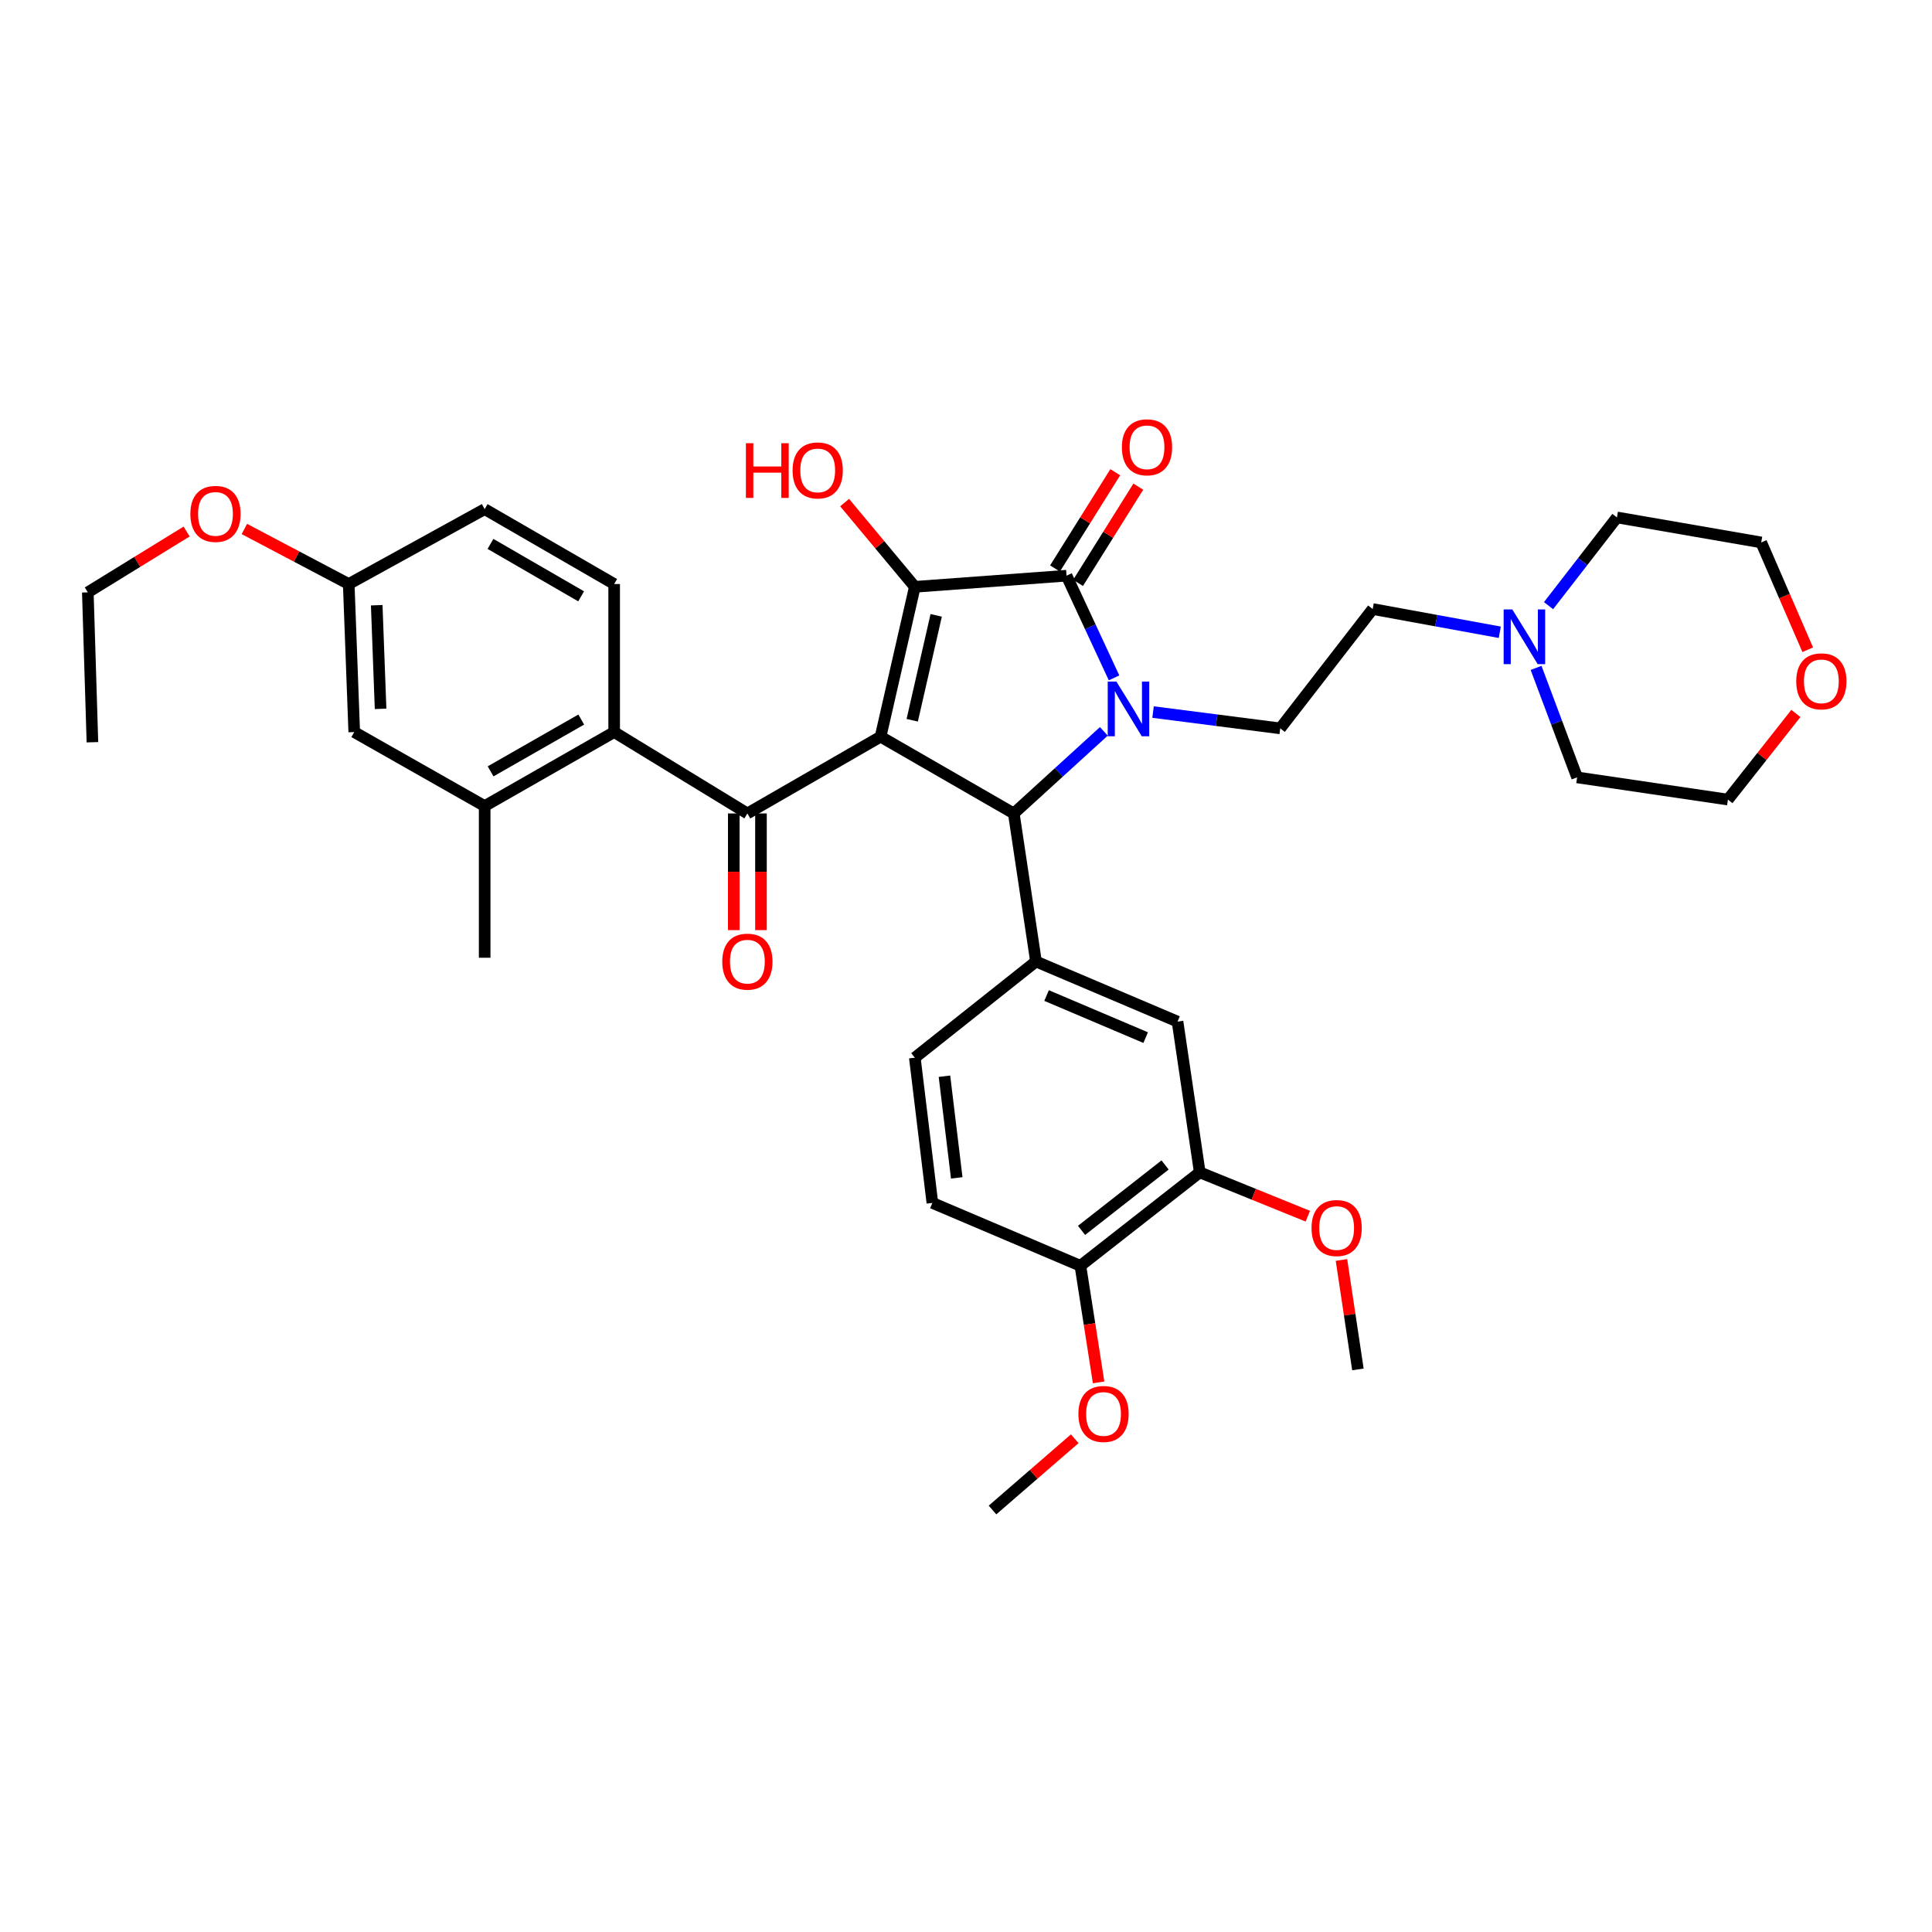 <?xml version='1.0' encoding='iso-8859-1'?>
<svg version='1.1' baseProfile='full'
              xmlns='http://www.w3.org/2000/svg'
                      xmlns:rdkit='http://www.rdkit.org/xml'
                      xmlns:xlink='http://www.w3.org/1999/xlink'
                  xml:space='preserve'
width='1000px' height='1000px' viewBox='0 0 1000 1000'>
<!-- END OF HEADER -->
<rect style='opacity:1.0;fill:#FFFFFF;stroke:none' width='1000' height='1000' x='0' y='0'> </rect>
<path class='bond-1' d='M 455.788,381.307 L 473.513,303.738' style='fill:none;fill-rule:evenodd;stroke:#000000;stroke-width:6px;stroke-linecap:butt;stroke-linejoin:miter;stroke-opacity:1' />
<path class='bond-1' d='M 472.167,372.807 L 484.574,318.508' style='fill:none;fill-rule:evenodd;stroke:#000000;stroke-width:6px;stroke-linecap:butt;stroke-linejoin:miter;stroke-opacity:1' />
<path class='bond-3' d='M 455.788,381.307 L 524.741,421.042' style='fill:none;fill-rule:evenodd;stroke:#000000;stroke-width:6px;stroke-linecap:butt;stroke-linejoin:miter;stroke-opacity:1' />
<path class='bond-4' d='M 455.788,381.307 L 386.843,421.042' style='fill:none;fill-rule:evenodd;stroke:#000000;stroke-width:6px;stroke-linecap:butt;stroke-linejoin:miter;stroke-opacity:1' />
<path class='bond-0' d='M 571.353,378.55 L 548.047,399.796' style='fill:none;fill-rule:evenodd;stroke:#0000FF;stroke-width:6px;stroke-linecap:butt;stroke-linejoin:miter;stroke-opacity:1' />
<path class='bond-0' d='M 548.047,399.796 L 524.741,421.042' style='fill:none;fill-rule:evenodd;stroke:#000000;stroke-width:6px;stroke-linecap:butt;stroke-linejoin:miter;stroke-opacity:1' />
<path class='bond-7' d='M 596.82,368.561 L 629.73,372.784' style='fill:none;fill-rule:evenodd;stroke:#0000FF;stroke-width:6px;stroke-linecap:butt;stroke-linejoin:miter;stroke-opacity:1' />
<path class='bond-7' d='M 629.73,372.784 L 662.64,377.007' style='fill:none;fill-rule:evenodd;stroke:#000000;stroke-width:6px;stroke-linecap:butt;stroke-linejoin:miter;stroke-opacity:1' />
<path class='bond-36' d='M 576.632,350.867 L 564.334,324.421' style='fill:none;fill-rule:evenodd;stroke:#0000FF;stroke-width:6px;stroke-linecap:butt;stroke-linejoin:miter;stroke-opacity:1' />
<path class='bond-36' d='M 564.334,324.421 L 552.036,297.975' style='fill:none;fill-rule:evenodd;stroke:#000000;stroke-width:6px;stroke-linecap:butt;stroke-linejoin:miter;stroke-opacity:1' />
<path class='bond-2' d='M 473.513,303.738 L 552.036,297.975' style='fill:none;fill-rule:evenodd;stroke:#000000;stroke-width:6px;stroke-linecap:butt;stroke-linejoin:miter;stroke-opacity:1' />
<path class='bond-18' d='M 473.513,303.738 L 455.344,281.935' style='fill:none;fill-rule:evenodd;stroke:#000000;stroke-width:6px;stroke-linecap:butt;stroke-linejoin:miter;stroke-opacity:1' />
<path class='bond-18' d='M 455.344,281.935 L 437.175,260.132' style='fill:none;fill-rule:evenodd;stroke:#FF0000;stroke-width:6px;stroke-linecap:butt;stroke-linejoin:miter;stroke-opacity:1' />
<path class='bond-13' d='M 558.001,301.709 L 573.592,276.802' style='fill:none;fill-rule:evenodd;stroke:#000000;stroke-width:6px;stroke-linecap:butt;stroke-linejoin:miter;stroke-opacity:1' />
<path class='bond-13' d='M 573.592,276.802 L 589.183,251.894' style='fill:none;fill-rule:evenodd;stroke:#FF0000;stroke-width:6px;stroke-linecap:butt;stroke-linejoin:miter;stroke-opacity:1' />
<path class='bond-13' d='M 546.072,294.242 L 561.663,269.334' style='fill:none;fill-rule:evenodd;stroke:#000000;stroke-width:6px;stroke-linecap:butt;stroke-linejoin:miter;stroke-opacity:1' />
<path class='bond-13' d='M 561.663,269.334 L 577.254,244.427' style='fill:none;fill-rule:evenodd;stroke:#FF0000;stroke-width:6px;stroke-linecap:butt;stroke-linejoin:miter;stroke-opacity:1' />
<path class='bond-5' d='M 524.741,421.042 L 536.219,497.665' style='fill:none;fill-rule:evenodd;stroke:#000000;stroke-width:6px;stroke-linecap:butt;stroke-linejoin:miter;stroke-opacity:1' />
<path class='bond-6' d='M 386.843,421.042 L 317.89,378.915' style='fill:none;fill-rule:evenodd;stroke:#000000;stroke-width:6px;stroke-linecap:butt;stroke-linejoin:miter;stroke-opacity:1' />
<path class='bond-14' d='M 379.806,421.042 L 379.806,451.236' style='fill:none;fill-rule:evenodd;stroke:#000000;stroke-width:6px;stroke-linecap:butt;stroke-linejoin:miter;stroke-opacity:1' />
<path class='bond-14' d='M 379.806,451.236 L 379.806,481.429' style='fill:none;fill-rule:evenodd;stroke:#FF0000;stroke-width:6px;stroke-linecap:butt;stroke-linejoin:miter;stroke-opacity:1' />
<path class='bond-14' d='M 393.88,421.042 L 393.88,451.236' style='fill:none;fill-rule:evenodd;stroke:#000000;stroke-width:6px;stroke-linecap:butt;stroke-linejoin:miter;stroke-opacity:1' />
<path class='bond-14' d='M 393.88,451.236 L 393.88,481.429' style='fill:none;fill-rule:evenodd;stroke:#FF0000;stroke-width:6px;stroke-linecap:butt;stroke-linejoin:miter;stroke-opacity:1' />
<path class='bond-9' d='M 536.219,497.665 L 609.488,528.783' style='fill:none;fill-rule:evenodd;stroke:#000000;stroke-width:6px;stroke-linecap:butt;stroke-linejoin:miter;stroke-opacity:1' />
<path class='bond-9' d='M 541.708,515.287 L 592.996,537.069' style='fill:none;fill-rule:evenodd;stroke:#000000;stroke-width:6px;stroke-linecap:butt;stroke-linejoin:miter;stroke-opacity:1' />
<path class='bond-15' d='M 536.219,497.665 L 473.513,547.462' style='fill:none;fill-rule:evenodd;stroke:#000000;stroke-width:6px;stroke-linecap:butt;stroke-linejoin:miter;stroke-opacity:1' />
<path class='bond-8' d='M 317.89,378.915 L 250.86,417.218' style='fill:none;fill-rule:evenodd;stroke:#000000;stroke-width:6px;stroke-linecap:butt;stroke-linejoin:miter;stroke-opacity:1' />
<path class='bond-8' d='M 300.852,372.441 L 253.932,399.254' style='fill:none;fill-rule:evenodd;stroke:#000000;stroke-width:6px;stroke-linecap:butt;stroke-linejoin:miter;stroke-opacity:1' />
<path class='bond-12' d='M 317.89,378.915 L 317.89,302.291' style='fill:none;fill-rule:evenodd;stroke:#000000;stroke-width:6px;stroke-linecap:butt;stroke-linejoin:miter;stroke-opacity:1' />
<path class='bond-19' d='M 662.64,377.007 L 710.506,315.231' style='fill:none;fill-rule:evenodd;stroke:#000000;stroke-width:6px;stroke-linecap:butt;stroke-linejoin:miter;stroke-opacity:1' />
<path class='bond-17' d='M 250.86,417.218 L 183.353,378.915' style='fill:none;fill-rule:evenodd;stroke:#000000;stroke-width:6px;stroke-linecap:butt;stroke-linejoin:miter;stroke-opacity:1' />
<path class='bond-29' d='M 250.86,417.218 L 250.86,495.726' style='fill:none;fill-rule:evenodd;stroke:#000000;stroke-width:6px;stroke-linecap:butt;stroke-linejoin:miter;stroke-opacity:1' />
<path class='bond-10' d='M 609.488,528.783 L 620.989,606.806' style='fill:none;fill-rule:evenodd;stroke:#000000;stroke-width:6px;stroke-linecap:butt;stroke-linejoin:miter;stroke-opacity:1' />
<path class='bond-24' d='M 620.989,606.806 L 648.96,618.153' style='fill:none;fill-rule:evenodd;stroke:#000000;stroke-width:6px;stroke-linecap:butt;stroke-linejoin:miter;stroke-opacity:1' />
<path class='bond-24' d='M 648.96,618.153 L 676.931,629.499' style='fill:none;fill-rule:evenodd;stroke:#FF0000;stroke-width:6px;stroke-linecap:butt;stroke-linejoin:miter;stroke-opacity:1' />
<path class='bond-38' d='M 620.989,606.806 L 559.214,655.173' style='fill:none;fill-rule:evenodd;stroke:#000000;stroke-width:6px;stroke-linecap:butt;stroke-linejoin:miter;stroke-opacity:1' />
<path class='bond-38' d='M 603.047,602.98 L 559.804,636.837' style='fill:none;fill-rule:evenodd;stroke:#000000;stroke-width:6px;stroke-linecap:butt;stroke-linejoin:miter;stroke-opacity:1' />
<path class='bond-11' d='M 776.293,327.265 L 743.4,321.248' style='fill:none;fill-rule:evenodd;stroke:#0000FF;stroke-width:6px;stroke-linecap:butt;stroke-linejoin:miter;stroke-opacity:1' />
<path class='bond-11' d='M 743.4,321.248 L 710.506,315.231' style='fill:none;fill-rule:evenodd;stroke:#000000;stroke-width:6px;stroke-linecap:butt;stroke-linejoin:miter;stroke-opacity:1' />
<path class='bond-27' d='M 795.065,345.697 L 805.687,374.034' style='fill:none;fill-rule:evenodd;stroke:#0000FF;stroke-width:6px;stroke-linecap:butt;stroke-linejoin:miter;stroke-opacity:1' />
<path class='bond-27' d='M 805.687,374.034 L 816.309,402.371' style='fill:none;fill-rule:evenodd;stroke:#000000;stroke-width:6px;stroke-linecap:butt;stroke-linejoin:miter;stroke-opacity:1' />
<path class='bond-28' d='M 801.521,313.48 L 819.22,290.649' style='fill:none;fill-rule:evenodd;stroke:#0000FF;stroke-width:6px;stroke-linecap:butt;stroke-linejoin:miter;stroke-opacity:1' />
<path class='bond-28' d='M 819.22,290.649 L 836.919,267.819' style='fill:none;fill-rule:evenodd;stroke:#000000;stroke-width:6px;stroke-linecap:butt;stroke-linejoin:miter;stroke-opacity:1' />
<path class='bond-23' d='M 317.89,302.291 L 250.86,263.526' style='fill:none;fill-rule:evenodd;stroke:#000000;stroke-width:6px;stroke-linecap:butt;stroke-linejoin:miter;stroke-opacity:1' />
<path class='bond-23' d='M 300.789,308.659 L 253.868,281.524' style='fill:none;fill-rule:evenodd;stroke:#000000;stroke-width:6px;stroke-linecap:butt;stroke-linejoin:miter;stroke-opacity:1' />
<path class='bond-20' d='M 473.513,547.462 L 482.598,622.624' style='fill:none;fill-rule:evenodd;stroke:#000000;stroke-width:6px;stroke-linecap:butt;stroke-linejoin:miter;stroke-opacity:1' />
<path class='bond-20' d='M 488.848,557.048 L 495.208,609.661' style='fill:none;fill-rule:evenodd;stroke:#000000;stroke-width:6px;stroke-linecap:butt;stroke-linejoin:miter;stroke-opacity:1' />
<path class='bond-16' d='M 559.214,655.173 L 482.598,622.624' style='fill:none;fill-rule:evenodd;stroke:#000000;stroke-width:6px;stroke-linecap:butt;stroke-linejoin:miter;stroke-opacity:1' />
<path class='bond-25' d='M 559.214,655.173 L 563.929,685.348' style='fill:none;fill-rule:evenodd;stroke:#000000;stroke-width:6px;stroke-linecap:butt;stroke-linejoin:miter;stroke-opacity:1' />
<path class='bond-25' d='M 563.929,685.348 L 568.644,715.522' style='fill:none;fill-rule:evenodd;stroke:#FF0000;stroke-width:6px;stroke-linecap:butt;stroke-linejoin:miter;stroke-opacity:1' />
<path class='bond-37' d='M 183.353,378.915 L 180.499,302.291' style='fill:none;fill-rule:evenodd;stroke:#000000;stroke-width:6px;stroke-linecap:butt;stroke-linejoin:miter;stroke-opacity:1' />
<path class='bond-37' d='M 196.989,366.897 L 194.991,313.261' style='fill:none;fill-rule:evenodd;stroke:#000000;stroke-width:6px;stroke-linecap:butt;stroke-linejoin:miter;stroke-opacity:1' />
<path class='bond-21' d='M 935.675,336.297 L 923.639,308.528' style='fill:none;fill-rule:evenodd;stroke:#FF0000;stroke-width:6px;stroke-linecap:butt;stroke-linejoin:miter;stroke-opacity:1' />
<path class='bond-21' d='M 923.639,308.528 L 911.603,280.759' style='fill:none;fill-rule:evenodd;stroke:#000000;stroke-width:6px;stroke-linecap:butt;stroke-linejoin:miter;stroke-opacity:1' />
<path class='bond-39' d='M 929.544,369.285 L 911.957,391.575' style='fill:none;fill-rule:evenodd;stroke:#FF0000;stroke-width:6px;stroke-linecap:butt;stroke-linejoin:miter;stroke-opacity:1' />
<path class='bond-39' d='M 911.957,391.575 L 894.371,413.864' style='fill:none;fill-rule:evenodd;stroke:#000000;stroke-width:6px;stroke-linecap:butt;stroke-linejoin:miter;stroke-opacity:1' />
<path class='bond-22' d='M 180.499,302.291 L 250.86,263.526' style='fill:none;fill-rule:evenodd;stroke:#000000;stroke-width:6px;stroke-linecap:butt;stroke-linejoin:miter;stroke-opacity:1' />
<path class='bond-26' d='M 180.499,302.291 L 153.49,288.044' style='fill:none;fill-rule:evenodd;stroke:#000000;stroke-width:6px;stroke-linecap:butt;stroke-linejoin:miter;stroke-opacity:1' />
<path class='bond-26' d='M 153.49,288.044 L 126.48,273.796' style='fill:none;fill-rule:evenodd;stroke:#FF0000;stroke-width:6px;stroke-linecap:butt;stroke-linejoin:miter;stroke-opacity:1' />
<path class='bond-33' d='M 694.339,652.16 L 698.595,680.481' style='fill:none;fill-rule:evenodd;stroke:#FF0000;stroke-width:6px;stroke-linecap:butt;stroke-linejoin:miter;stroke-opacity:1' />
<path class='bond-33' d='M 698.595,680.481 L 702.851,708.801' style='fill:none;fill-rule:evenodd;stroke:#000000;stroke-width:6px;stroke-linecap:butt;stroke-linejoin:miter;stroke-opacity:1' />
<path class='bond-34' d='M 556.283,744.693 L 535,763.135' style='fill:none;fill-rule:evenodd;stroke:#FF0000;stroke-width:6px;stroke-linecap:butt;stroke-linejoin:miter;stroke-opacity:1' />
<path class='bond-34' d='M 535,763.135 L 513.717,781.578' style='fill:none;fill-rule:evenodd;stroke:#000000;stroke-width:6px;stroke-linecap:butt;stroke-linejoin:miter;stroke-opacity:1' />
<path class='bond-32' d='M 96.591,275.111 L 71.022,290.855' style='fill:none;fill-rule:evenodd;stroke:#FF0000;stroke-width:6px;stroke-linecap:butt;stroke-linejoin:miter;stroke-opacity:1' />
<path class='bond-32' d='M 71.022,290.855 L 45.455,306.599' style='fill:none;fill-rule:evenodd;stroke:#000000;stroke-width:6px;stroke-linecap:butt;stroke-linejoin:miter;stroke-opacity:1' />
<path class='bond-31' d='M 816.309,402.371 L 894.371,413.864' style='fill:none;fill-rule:evenodd;stroke:#000000;stroke-width:6px;stroke-linecap:butt;stroke-linejoin:miter;stroke-opacity:1' />
<path class='bond-30' d='M 836.919,267.819 L 911.603,280.759' style='fill:none;fill-rule:evenodd;stroke:#000000;stroke-width:6px;stroke-linecap:butt;stroke-linejoin:miter;stroke-opacity:1' />
<path class='bond-35' d='M 45.455,306.599 L 47.839,384.184' style='fill:none;fill-rule:evenodd;stroke:#000000;stroke-width:6px;stroke-linecap:butt;stroke-linejoin:miter;stroke-opacity:1' />
<path  class='atom-1' d='M 577.841 352.768
L 587.121 367.768
Q 588.041 369.248, 589.521 371.928
Q 591.001 374.608, 591.081 374.768
L 591.081 352.768
L 594.841 352.768
L 594.841 381.088
L 590.961 381.088
L 581.001 364.688
Q 579.841 362.768, 578.601 360.568
Q 577.401 358.368, 577.041 357.688
L 577.041 381.088
L 573.361 381.088
L 573.361 352.768
L 577.841 352.768
' fill='#0000FF'/>
<path  class='atom-12' d='M 782.769 315.434
L 792.049 330.434
Q 792.969 331.914, 794.449 334.594
Q 795.929 337.274, 796.009 337.434
L 796.009 315.434
L 799.769 315.434
L 799.769 343.754
L 795.889 343.754
L 785.929 327.354
Q 784.769 325.434, 783.529 323.234
Q 782.329 321.034, 781.969 320.354
L 781.969 343.754
L 778.289 343.754
L 778.289 315.434
L 782.769 315.434
' fill='#0000FF'/>
<path  class='atom-14' d='M 580.687 231.518
Q 580.687 224.718, 584.047 220.918
Q 587.407 217.118, 593.687 217.118
Q 599.967 217.118, 603.327 220.918
Q 606.687 224.718, 606.687 231.518
Q 606.687 238.398, 603.287 242.318
Q 599.887 246.198, 593.687 246.198
Q 587.447 246.198, 584.047 242.318
Q 580.687 238.438, 580.687 231.518
M 593.687 242.998
Q 598.007 242.998, 600.327 240.118
Q 602.687 237.198, 602.687 231.518
Q 602.687 225.958, 600.327 223.158
Q 598.007 220.318, 593.687 220.318
Q 589.367 220.318, 587.007 223.118
Q 584.687 225.918, 584.687 231.518
Q 584.687 237.238, 587.007 240.118
Q 589.367 242.998, 593.687 242.998
' fill='#FF0000'/>
<path  class='atom-15' d='M 373.843 497.745
Q 373.843 490.945, 377.203 487.145
Q 380.563 483.345, 386.843 483.345
Q 393.123 483.345, 396.483 487.145
Q 399.843 490.945, 399.843 497.745
Q 399.843 504.625, 396.443 508.545
Q 393.043 512.425, 386.843 512.425
Q 380.603 512.425, 377.203 508.545
Q 373.843 504.665, 373.843 497.745
M 386.843 509.225
Q 391.163 509.225, 393.483 506.345
Q 395.843 503.425, 395.843 497.745
Q 395.843 492.185, 393.483 489.385
Q 391.163 486.545, 386.843 486.545
Q 382.523 486.545, 380.163 489.345
Q 377.843 492.145, 377.843 497.745
Q 377.843 503.465, 380.163 506.345
Q 382.523 509.225, 386.843 509.225
' fill='#FF0000'/>
<path  class='atom-19' d='M 386.079 229.409
L 389.919 229.409
L 389.919 241.449
L 404.399 241.449
L 404.399 229.409
L 408.239 229.409
L 408.239 257.729
L 404.399 257.729
L 404.399 244.649
L 389.919 244.649
L 389.919 257.729
L 386.079 257.729
L 386.079 229.409
' fill='#FF0000'/>
<path  class='atom-19' d='M 410.239 243.489
Q 410.239 236.689, 413.599 232.889
Q 416.959 229.089, 423.239 229.089
Q 429.519 229.089, 432.879 232.889
Q 436.239 236.689, 436.239 243.489
Q 436.239 250.369, 432.839 254.289
Q 429.439 258.169, 423.239 258.169
Q 416.999 258.169, 413.599 254.289
Q 410.239 250.409, 410.239 243.489
M 423.239 254.969
Q 427.559 254.969, 429.879 252.089
Q 432.239 249.169, 432.239 243.489
Q 432.239 237.929, 429.879 235.129
Q 427.559 232.289, 423.239 232.289
Q 418.919 232.289, 416.559 235.089
Q 414.239 237.889, 414.239 243.489
Q 414.239 249.209, 416.559 252.089
Q 418.919 254.969, 423.239 254.969
' fill='#FF0000'/>
<path  class='atom-22' d='M 929.729 352.653
Q 929.729 345.853, 933.089 342.053
Q 936.449 338.253, 942.729 338.253
Q 949.009 338.253, 952.369 342.053
Q 955.729 345.853, 955.729 352.653
Q 955.729 359.533, 952.329 363.453
Q 948.929 367.333, 942.729 367.333
Q 936.489 367.333, 933.089 363.453
Q 929.729 359.573, 929.729 352.653
M 942.729 364.133
Q 947.049 364.133, 949.369 361.253
Q 951.729 358.333, 951.729 352.653
Q 951.729 347.093, 949.369 344.293
Q 947.049 341.453, 942.729 341.453
Q 938.409 341.453, 936.049 344.253
Q 933.729 347.053, 933.729 352.653
Q 933.729 358.373, 936.049 361.253
Q 938.409 364.133, 942.729 364.133
' fill='#FF0000'/>
<path  class='atom-25' d='M 678.843 635.628
Q 678.843 628.828, 682.203 625.028
Q 685.563 621.228, 691.843 621.228
Q 698.123 621.228, 701.483 625.028
Q 704.843 628.828, 704.843 635.628
Q 704.843 642.508, 701.443 646.428
Q 698.043 650.308, 691.843 650.308
Q 685.603 650.308, 682.203 646.428
Q 678.843 642.548, 678.843 635.628
M 691.843 647.108
Q 696.163 647.108, 698.483 644.228
Q 700.843 641.308, 700.843 635.628
Q 700.843 630.068, 698.483 627.268
Q 696.163 624.428, 691.843 624.428
Q 687.523 624.428, 685.163 627.228
Q 682.843 630.028, 682.843 635.628
Q 682.843 641.348, 685.163 644.228
Q 687.523 647.108, 691.843 647.108
' fill='#FF0000'/>
<path  class='atom-26' d='M 558.184 731.861
Q 558.184 725.061, 561.544 721.261
Q 564.904 717.461, 571.184 717.461
Q 577.464 717.461, 580.824 721.261
Q 584.184 725.061, 584.184 731.861
Q 584.184 738.741, 580.784 742.661
Q 577.384 746.541, 571.184 746.541
Q 564.944 746.541, 561.544 742.661
Q 558.184 738.781, 558.184 731.861
M 571.184 743.341
Q 575.504 743.341, 577.824 740.461
Q 580.184 737.541, 580.184 731.861
Q 580.184 726.301, 577.824 723.501
Q 575.504 720.661, 571.184 720.661
Q 566.864 720.661, 564.504 723.461
Q 562.184 726.261, 562.184 731.861
Q 562.184 737.581, 564.504 740.461
Q 566.864 743.341, 571.184 743.341
' fill='#FF0000'/>
<path  class='atom-27' d='M 98.53 265.991
Q 98.53 259.191, 101.89 255.391
Q 105.25 251.591, 111.53 251.591
Q 117.81 251.591, 121.17 255.391
Q 124.53 259.191, 124.53 265.991
Q 124.53 272.871, 121.13 276.791
Q 117.73 280.671, 111.53 280.671
Q 105.29 280.671, 101.89 276.791
Q 98.53 272.911, 98.53 265.991
M 111.53 277.471
Q 115.85 277.471, 118.17 274.591
Q 120.53 271.671, 120.53 265.991
Q 120.53 260.431, 118.17 257.631
Q 115.85 254.791, 111.53 254.791
Q 107.21 254.791, 104.85 257.591
Q 102.53 260.391, 102.53 265.991
Q 102.53 271.711, 104.85 274.591
Q 107.21 277.471, 111.53 277.471
' fill='#FF0000'/>
</svg>
